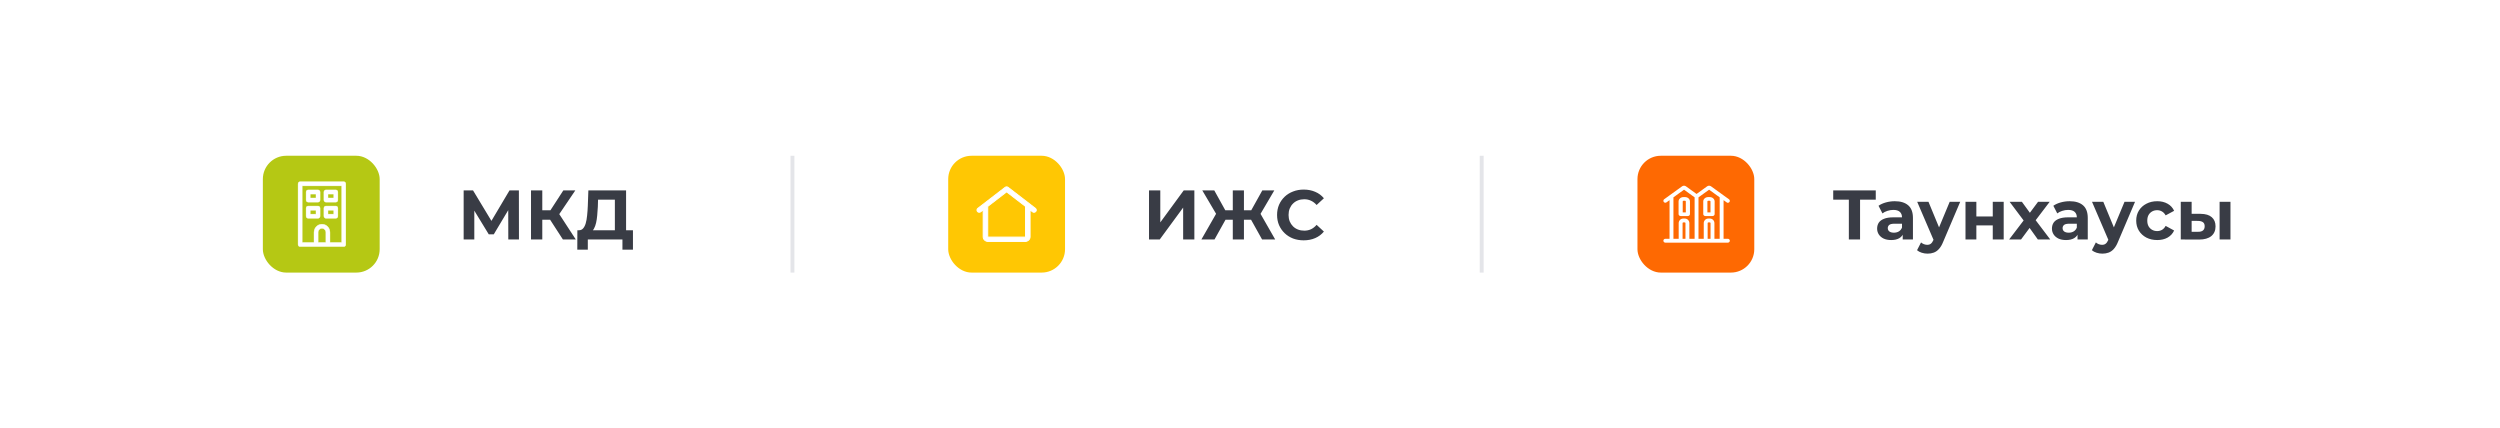 <?xml version="1.0" encoding="UTF-8"?> <svg xmlns="http://www.w3.org/2000/svg" width="642" height="110" viewBox="0 0 642 110" fill="none"><g filter="url(#filter0_d_8697_738)"><rect x="30" y="30" width="582" height="50" rx="10" fill="white" shape-rendering="crispEdges"></rect><rect x="67.5" y="40" width="30" height="30" rx="6" fill="#B5C814"></rect><path d="M81.672 48.769C81.962 48.769 82.196 49.009 82.196 49.303V51.375C82.196 51.669 81.962 51.909 81.672 51.909H79.133C78.842 51.909 78.608 51.669 78.607 51.375V49.303C78.608 49.009 78.842 48.769 79.133 48.769H81.672ZM79.657 50.841H81.147V49.837H79.657V50.841Z" fill="white" stroke="white" stroke-width="0.098"></path><path d="M86.242 48.769C86.533 48.769 86.766 49.009 86.767 49.303V51.375C86.766 51.669 86.533 51.909 86.242 51.909H83.703C83.412 51.909 83.178 51.669 83.178 51.375V49.303C83.178 49.009 83.412 48.769 83.703 48.769H86.242ZM84.228 50.841H85.717V49.837H84.228V50.841Z" fill="white" stroke="white" stroke-width="0.098"></path><path d="M86.242 52.911C86.533 52.911 86.766 53.151 86.767 53.445V55.517C86.766 55.812 86.533 56.051 86.242 56.052H83.703C83.412 56.052 83.178 55.812 83.178 55.517V53.445C83.178 53.151 83.412 52.911 83.703 52.911H86.242ZM84.228 54.983H85.717V53.979H84.228V54.983Z" fill="white" stroke="white" stroke-width="0.098"></path><path d="M81.672 52.911C81.962 52.911 82.196 53.151 82.196 53.445V55.517C82.196 55.812 81.962 56.051 81.672 56.052H79.133C78.842 56.052 78.608 55.812 78.607 55.517V53.445C78.608 53.151 78.842 52.911 79.133 52.911H81.672ZM79.657 54.983H81.147V53.979H79.657V54.983Z" fill="white" stroke="white" stroke-width="0.098"></path><path d="M88.273 46.663C88.564 46.663 88.798 46.903 88.798 47.197V62.801C88.798 63.095 88.564 63.335 88.273 63.335H77.07C76.78 63.335 76.545 63.095 76.545 62.801V47.197C76.545 46.903 76.78 46.663 77.07 46.663H88.273ZM77.595 62.266H80.64V59.661C80.64 58.51 81.557 57.573 82.688 57.573C83.818 57.573 84.735 58.51 84.735 59.661V62.266H87.749V47.731H77.595V62.266ZM82.688 58.641C82.138 58.641 81.689 59.097 81.689 59.661V62.266H83.686V59.661C83.686 59.097 83.237 58.641 82.688 58.641Z" fill="white" stroke="white" stroke-width="0.098"></path><path d="M119.066 61.5V48.9H121.478L126.842 57.792H125.564L130.838 48.9H133.25L133.268 61.5H130.532L130.514 53.094H131.036L126.806 60.168H125.51L121.19 53.094H121.802V61.5H119.066ZM144.552 61.5L140.628 55.434L142.986 54.012L147.864 61.5H144.552ZM136.362 61.5V48.9H139.26V61.5H136.362ZM138.414 56.424V53.994H142.806V56.424H138.414ZM143.256 55.524L140.574 55.2L144.66 48.9H147.738L143.256 55.524ZM157.898 60.204V51.276H153.578L153.524 53.112C153.488 53.892 153.434 54.63 153.362 55.326C153.302 56.022 153.206 56.658 153.074 57.234C152.942 57.798 152.768 58.278 152.552 58.674C152.348 59.07 152.09 59.352 151.778 59.52L148.664 59.124C149.096 59.136 149.45 58.986 149.726 58.674C150.014 58.362 150.242 57.924 150.41 57.36C150.578 56.784 150.698 56.112 150.77 55.344C150.854 54.576 150.914 53.742 150.95 52.842L151.094 48.9H160.778V60.204H157.898ZM148.25 64.11L148.268 59.124H162.542V64.11H159.842V61.5H150.95V64.11H148.25Z" fill="#393C45"></path><path opacity="0.3" d="M203.5 40L203.5 70" stroke="#A5A9B6"></path><rect x="243.5" y="40" width="30" height="30" rx="6" fill="#FFC703"></rect><path d="M258.131 48.103C258.347 47.937 258.653 47.937 258.869 48.103L265.9 53.51C266.156 53.707 266.197 54.067 265.988 54.312C265.871 54.45 265.7 54.519 265.531 54.519C265.402 54.519 265.271 54.479 265.162 54.395L264.525 53.905L264.525 60.824C264.525 61.496 263.92 62.022 263.205 62.022L253.795 62.022C253.08 62.022 252.475 61.496 252.475 60.824L252.475 53.905L251.838 54.395C251.586 54.588 251.218 54.553 251.012 54.312C250.803 54.067 250.844 53.707 251.1 53.51L258.131 48.103ZM253.656 52.997L253.656 60.824C253.656 60.825 253.658 60.838 253.683 60.856C253.708 60.874 253.748 60.889 253.795 60.889L263.205 60.889C263.252 60.889 263.292 60.874 263.317 60.856C263.342 60.839 263.344 60.825 263.344 60.824L263.344 52.997L258.5 49.27L253.656 52.997Z" fill="white" stroke="white" stroke-width="0.244"></path><path d="M295.066 61.5V48.9H297.964V57.108L303.976 48.9H306.712V61.5H303.832V53.31L297.82 61.5H295.066ZM324.105 61.5L320.721 55.434L323.187 54.012L327.471 61.5H324.105ZM318.579 56.424V53.994H322.503V56.424H318.579ZM323.349 55.524L320.649 55.2L324.159 48.9H327.237L323.349 55.524ZM311.883 61.5H308.517L312.801 54.012L315.267 55.434L311.883 61.5ZM319.443 61.5H316.581V48.9H319.443V61.5ZM317.427 56.424H313.485V53.994H317.427V56.424ZM312.657 55.524L308.751 48.9H311.829L315.321 55.2L312.657 55.524ZM334.774 61.716C333.802 61.716 332.896 61.56 332.056 61.248C331.228 60.924 330.508 60.468 329.896 59.88C329.284 59.292 328.804 58.602 328.456 57.81C328.12 57.018 327.952 56.148 327.952 55.2C327.952 54.252 328.12 53.382 328.456 52.59C328.804 51.798 329.284 51.108 329.896 50.52C330.52 49.932 331.246 49.482 332.074 49.17C332.902 48.846 333.808 48.684 334.792 48.684C335.884 48.684 336.868 48.876 337.744 49.26C338.632 49.632 339.376 50.184 339.976 50.916L338.104 52.644C337.672 52.152 337.192 51.786 336.664 51.546C336.136 51.294 335.56 51.168 334.936 51.168C334.348 51.168 333.808 51.264 333.316 51.456C332.824 51.648 332.398 51.924 332.038 52.284C331.678 52.644 331.396 53.07 331.192 53.562C331 54.054 330.904 54.6 330.904 55.2C330.904 55.8 331 56.346 331.192 56.838C331.396 57.33 331.678 57.756 332.038 58.116C332.398 58.476 332.824 58.752 333.316 58.944C333.808 59.136 334.348 59.232 334.936 59.232C335.56 59.232 336.136 59.112 336.664 58.872C337.192 58.62 337.672 58.242 338.104 57.738L339.976 59.466C339.376 60.198 338.632 60.756 337.744 61.14C336.868 61.524 335.878 61.716 334.774 61.716Z" fill="#393C45"></path><path opacity="0.3" d="M380.5 40L380.5 70" stroke="#A5A9B6"></path><rect x="420.5" y="40" width="30" height="30" rx="6" fill="#FE6902"></rect><path fill-rule="evenodd" clip-rule="evenodd" d="M433.411 55.487H431.627C431.312 55.487 431.057 55.261 431.057 54.982V51.725C431.057 51.111 431.62 50.612 432.312 50.612H432.726C433.418 50.612 433.982 51.111 433.982 51.725V54.982C433.982 55.261 433.726 55.487 433.411 55.487ZM432.122 52.954V54.543H432.916V52.954V51.725C432.916 51.632 432.831 51.557 432.726 51.557H432.312C432.207 51.557 432.122 51.632 432.122 51.725V52.954Z" fill="white"></path><path fill-rule="evenodd" clip-rule="evenodd" d="M437.395 51.725C437.395 51.111 437.958 50.612 438.65 50.612H439.064C439.756 50.612 440.32 51.111 440.32 51.725V54.982C440.32 55.261 440.064 55.487 439.749 55.487H437.965C437.65 55.487 437.395 55.261 437.395 54.982V51.725ZM438.46 52.954V54.543H439.254V52.954V51.725C439.254 51.632 439.169 51.557 439.064 51.557H438.65C438.545 51.557 438.46 51.632 438.46 51.725V52.954Z" fill="white"></path><path d="M443.719 61.32H442.612V51.398L443.425 51.985C443.513 52.049 443.616 52.08 443.718 52.08C443.873 52.08 444.025 52.009 444.123 51.875C444.285 51.653 444.236 51.343 444.012 51.182L439.398 47.851C439.096 47.633 438.691 47.633 438.39 47.851L435.676 49.81L432.961 47.851C432.66 47.633 432.255 47.633 431.953 47.851L427.362 51.165C427.139 51.326 427.089 51.636 427.252 51.858C427.414 52.08 427.727 52.129 427.95 51.968L428.739 51.398V61.32H427.656C427.38 61.32 427.156 61.542 427.156 61.816C427.156 62.09 427.38 62.312 427.656 62.312H443.719C443.995 62.312 444.219 62.09 444.219 61.816C444.219 61.542 443.995 61.32 443.719 61.32ZM432.829 61.32H432.085V57.292C432.085 57.194 432.165 57.114 432.264 57.114H432.65C432.749 57.114 432.829 57.194 432.829 57.292V61.32ZM435.176 61.32H433.829V57.292C433.829 56.647 433.3 56.121 432.65 56.121H432.264C431.614 56.121 431.085 56.647 431.085 57.292V61.32H429.739V50.677L432.457 48.714L435.176 50.677V61.32ZM439.266 61.32H438.522V57.292C438.522 57.194 438.602 57.114 438.701 57.114H439.087C439.186 57.114 439.266 57.194 439.266 57.292V61.32ZM441.612 61.32H440.266V57.292C440.266 56.647 439.737 56.121 439.087 56.121H438.701C438.051 56.121 437.522 56.647 437.522 57.292V61.32H436.176V50.677L436.68 50.312L438.894 48.714L441.612 50.677V61.32H441.612Z" fill="white"></path><path d="M474.784 61.5V50.61L475.45 51.276H470.77V48.9H481.696V51.276H477.016L477.664 50.61V61.5H474.784ZM488.615 61.5V59.61L488.435 59.196V55.812C488.435 55.212 488.249 54.744 487.877 54.408C487.517 54.072 486.959 53.904 486.203 53.904C485.687 53.904 485.177 53.988 484.673 54.156C484.181 54.312 483.761 54.528 483.413 54.804L482.405 52.842C482.933 52.47 483.569 52.182 484.313 51.978C485.057 51.774 485.813 51.672 486.581 51.672C488.057 51.672 489.203 52.02 490.019 52.716C490.835 53.412 491.243 54.498 491.243 55.974V61.5H488.615ZM485.663 61.644C484.907 61.644 484.259 61.518 483.719 61.266C483.179 61.002 482.765 60.648 482.477 60.204C482.189 59.76 482.045 59.262 482.045 58.71C482.045 58.134 482.183 57.63 482.459 57.198C482.747 56.766 483.197 56.43 483.809 56.19C484.421 55.938 485.219 55.812 486.203 55.812H488.777V57.45H486.509C485.849 57.45 485.393 57.558 485.141 57.774C484.901 57.99 484.781 58.26 484.781 58.584C484.781 58.944 484.919 59.232 485.195 59.448C485.483 59.652 485.873 59.754 486.365 59.754C486.833 59.754 487.253 59.646 487.625 59.43C487.997 59.202 488.267 58.872 488.435 58.44L488.867 59.736C488.663 60.36 488.291 60.834 487.751 61.158C487.211 61.482 486.515 61.644 485.663 61.644ZM494.996 65.136C494.492 65.136 493.994 65.058 493.502 64.902C493.01 64.746 492.608 64.53 492.296 64.254L493.322 62.256C493.538 62.448 493.784 62.598 494.06 62.706C494.348 62.814 494.63 62.868 494.906 62.868C495.302 62.868 495.614 62.772 495.842 62.58C496.082 62.4 496.298 62.094 496.49 61.662L496.994 60.474L497.21 60.168L500.684 51.816H503.384L499.01 62.094C498.698 62.874 498.338 63.486 497.93 63.93C497.534 64.374 497.09 64.686 496.598 64.866C496.118 65.046 495.584 65.136 494.996 65.136ZM496.652 61.878L492.332 51.816H495.23L498.578 59.916L496.652 61.878ZM504.739 61.5V51.816H507.529V55.596H511.741V51.816H514.549V61.5H511.741V57.882H507.529V61.5H504.739ZM515.941 61.5L520.279 55.812L520.225 57.36L516.067 51.816H519.217L521.845 55.434L520.657 55.47L523.375 51.816H526.363L522.187 57.306V55.794L526.507 61.5H523.321L520.567 57.648L521.737 57.81L519.001 61.5H515.941ZM533.509 61.5V59.61L533.329 59.196V55.812C533.329 55.212 533.143 54.744 532.771 54.408C532.411 54.072 531.853 53.904 531.097 53.904C530.581 53.904 530.071 53.988 529.567 54.156C529.075 54.312 528.655 54.528 528.307 54.804L527.299 52.842C527.827 52.47 528.463 52.182 529.207 51.978C529.951 51.774 530.707 51.672 531.475 51.672C532.951 51.672 534.097 52.02 534.913 52.716C535.729 53.412 536.137 54.498 536.137 55.974V61.5H533.509ZM530.557 61.644C529.801 61.644 529.153 61.518 528.613 61.266C528.073 61.002 527.659 60.648 527.371 60.204C527.083 59.76 526.939 59.262 526.939 58.71C526.939 58.134 527.077 57.63 527.353 57.198C527.641 56.766 528.091 56.43 528.703 56.19C529.315 55.938 530.113 55.812 531.097 55.812H533.671V57.45H531.403C530.743 57.45 530.287 57.558 530.035 57.774C529.795 57.99 529.675 58.26 529.675 58.584C529.675 58.944 529.813 59.232 530.089 59.448C530.377 59.652 530.767 59.754 531.259 59.754C531.727 59.754 532.147 59.646 532.519 59.43C532.891 59.202 533.161 58.872 533.329 58.44L533.761 59.736C533.557 60.36 533.185 60.834 532.645 61.158C532.105 61.482 531.409 61.644 530.557 61.644ZM539.891 65.136C539.387 65.136 538.889 65.058 538.397 64.902C537.905 64.746 537.503 64.53 537.191 64.254L538.217 62.256C538.433 62.448 538.679 62.598 538.955 62.706C539.243 62.814 539.525 62.868 539.801 62.868C540.197 62.868 540.509 62.772 540.737 62.58C540.977 62.4 541.193 62.094 541.385 61.662L541.889 60.474L542.105 60.168L545.579 51.816H548.279L543.905 62.094C543.593 62.874 543.233 63.486 542.825 63.93C542.429 64.374 541.985 64.686 541.493 64.866C541.013 65.046 540.479 65.136 539.891 65.136ZM541.547 61.878L537.227 51.816H540.125L543.473 59.916L541.547 61.878ZM553.978 61.644C552.934 61.644 552.004 61.434 551.188 61.014C550.372 60.582 549.73 59.988 549.262 59.232C548.806 58.476 548.578 57.618 548.578 56.658C548.578 55.686 548.806 54.828 549.262 54.084C549.73 53.328 550.372 52.74 551.188 52.32C552.004 51.888 552.934 51.672 553.978 51.672C554.998 51.672 555.886 51.888 556.642 52.32C557.398 52.74 557.956 53.346 558.316 54.138L556.138 55.308C555.886 54.852 555.568 54.516 555.184 54.3C554.812 54.084 554.404 53.976 553.96 53.976C553.48 53.976 553.048 54.084 552.664 54.3C552.28 54.516 551.974 54.822 551.746 55.218C551.53 55.614 551.422 56.094 551.422 56.658C551.422 57.222 551.53 57.702 551.746 58.098C551.974 58.494 552.28 58.8 552.664 59.016C553.048 59.232 553.48 59.34 553.96 59.34C554.404 59.34 554.812 59.238 555.184 59.034C555.568 58.818 555.886 58.476 556.138 58.008L558.316 59.196C557.956 59.976 557.398 60.582 556.642 61.014C555.886 61.434 554.998 61.644 553.978 61.644ZM569.994 61.5V51.816H572.784V61.5H569.994ZM565.116 54.912C566.388 54.924 567.342 55.212 567.978 55.776C568.626 56.328 568.95 57.114 568.95 58.134C568.95 59.202 568.584 60.036 567.852 60.636C567.12 61.224 566.082 61.518 564.738 61.518L560.022 61.5V51.816H562.812V54.912H565.116ZM564.486 59.52C565.026 59.532 565.44 59.418 565.728 59.178C566.016 58.938 566.16 58.578 566.16 58.098C566.16 57.618 566.016 57.276 565.728 57.072C565.44 56.856 565.026 56.742 564.486 56.73L562.812 56.712V59.52H564.486Z" fill="#393C45"></path></g><defs><filter id="filter0_d_8697_738" x="0" y="0" width="642" height="110" filterUnits="userSpaceOnUse" color-interpolation-filters="sRGB"><feFlood flood-opacity="0" result="BackgroundImageFix"></feFlood><feColorMatrix in="SourceAlpha" type="matrix" values="0 0 0 0 0 0 0 0 0 0 0 0 0 0 0 0 0 0 127 0" result="hardAlpha"></feColorMatrix><feOffset></feOffset><feGaussianBlur stdDeviation="15"></feGaussianBlur><feComposite in2="hardAlpha" operator="out"></feComposite><feColorMatrix type="matrix" values="0 0 0 0 0 0 0 0 0 0 0 0 0 0 0 0 0 0 0.15 0"></feColorMatrix><feBlend mode="normal" in2="BackgroundImageFix" result="effect1_dropShadow_8697_738"></feBlend><feBlend mode="normal" in="SourceGraphic" in2="effect1_dropShadow_8697_738" result="shape"></feBlend></filter></defs></svg> 